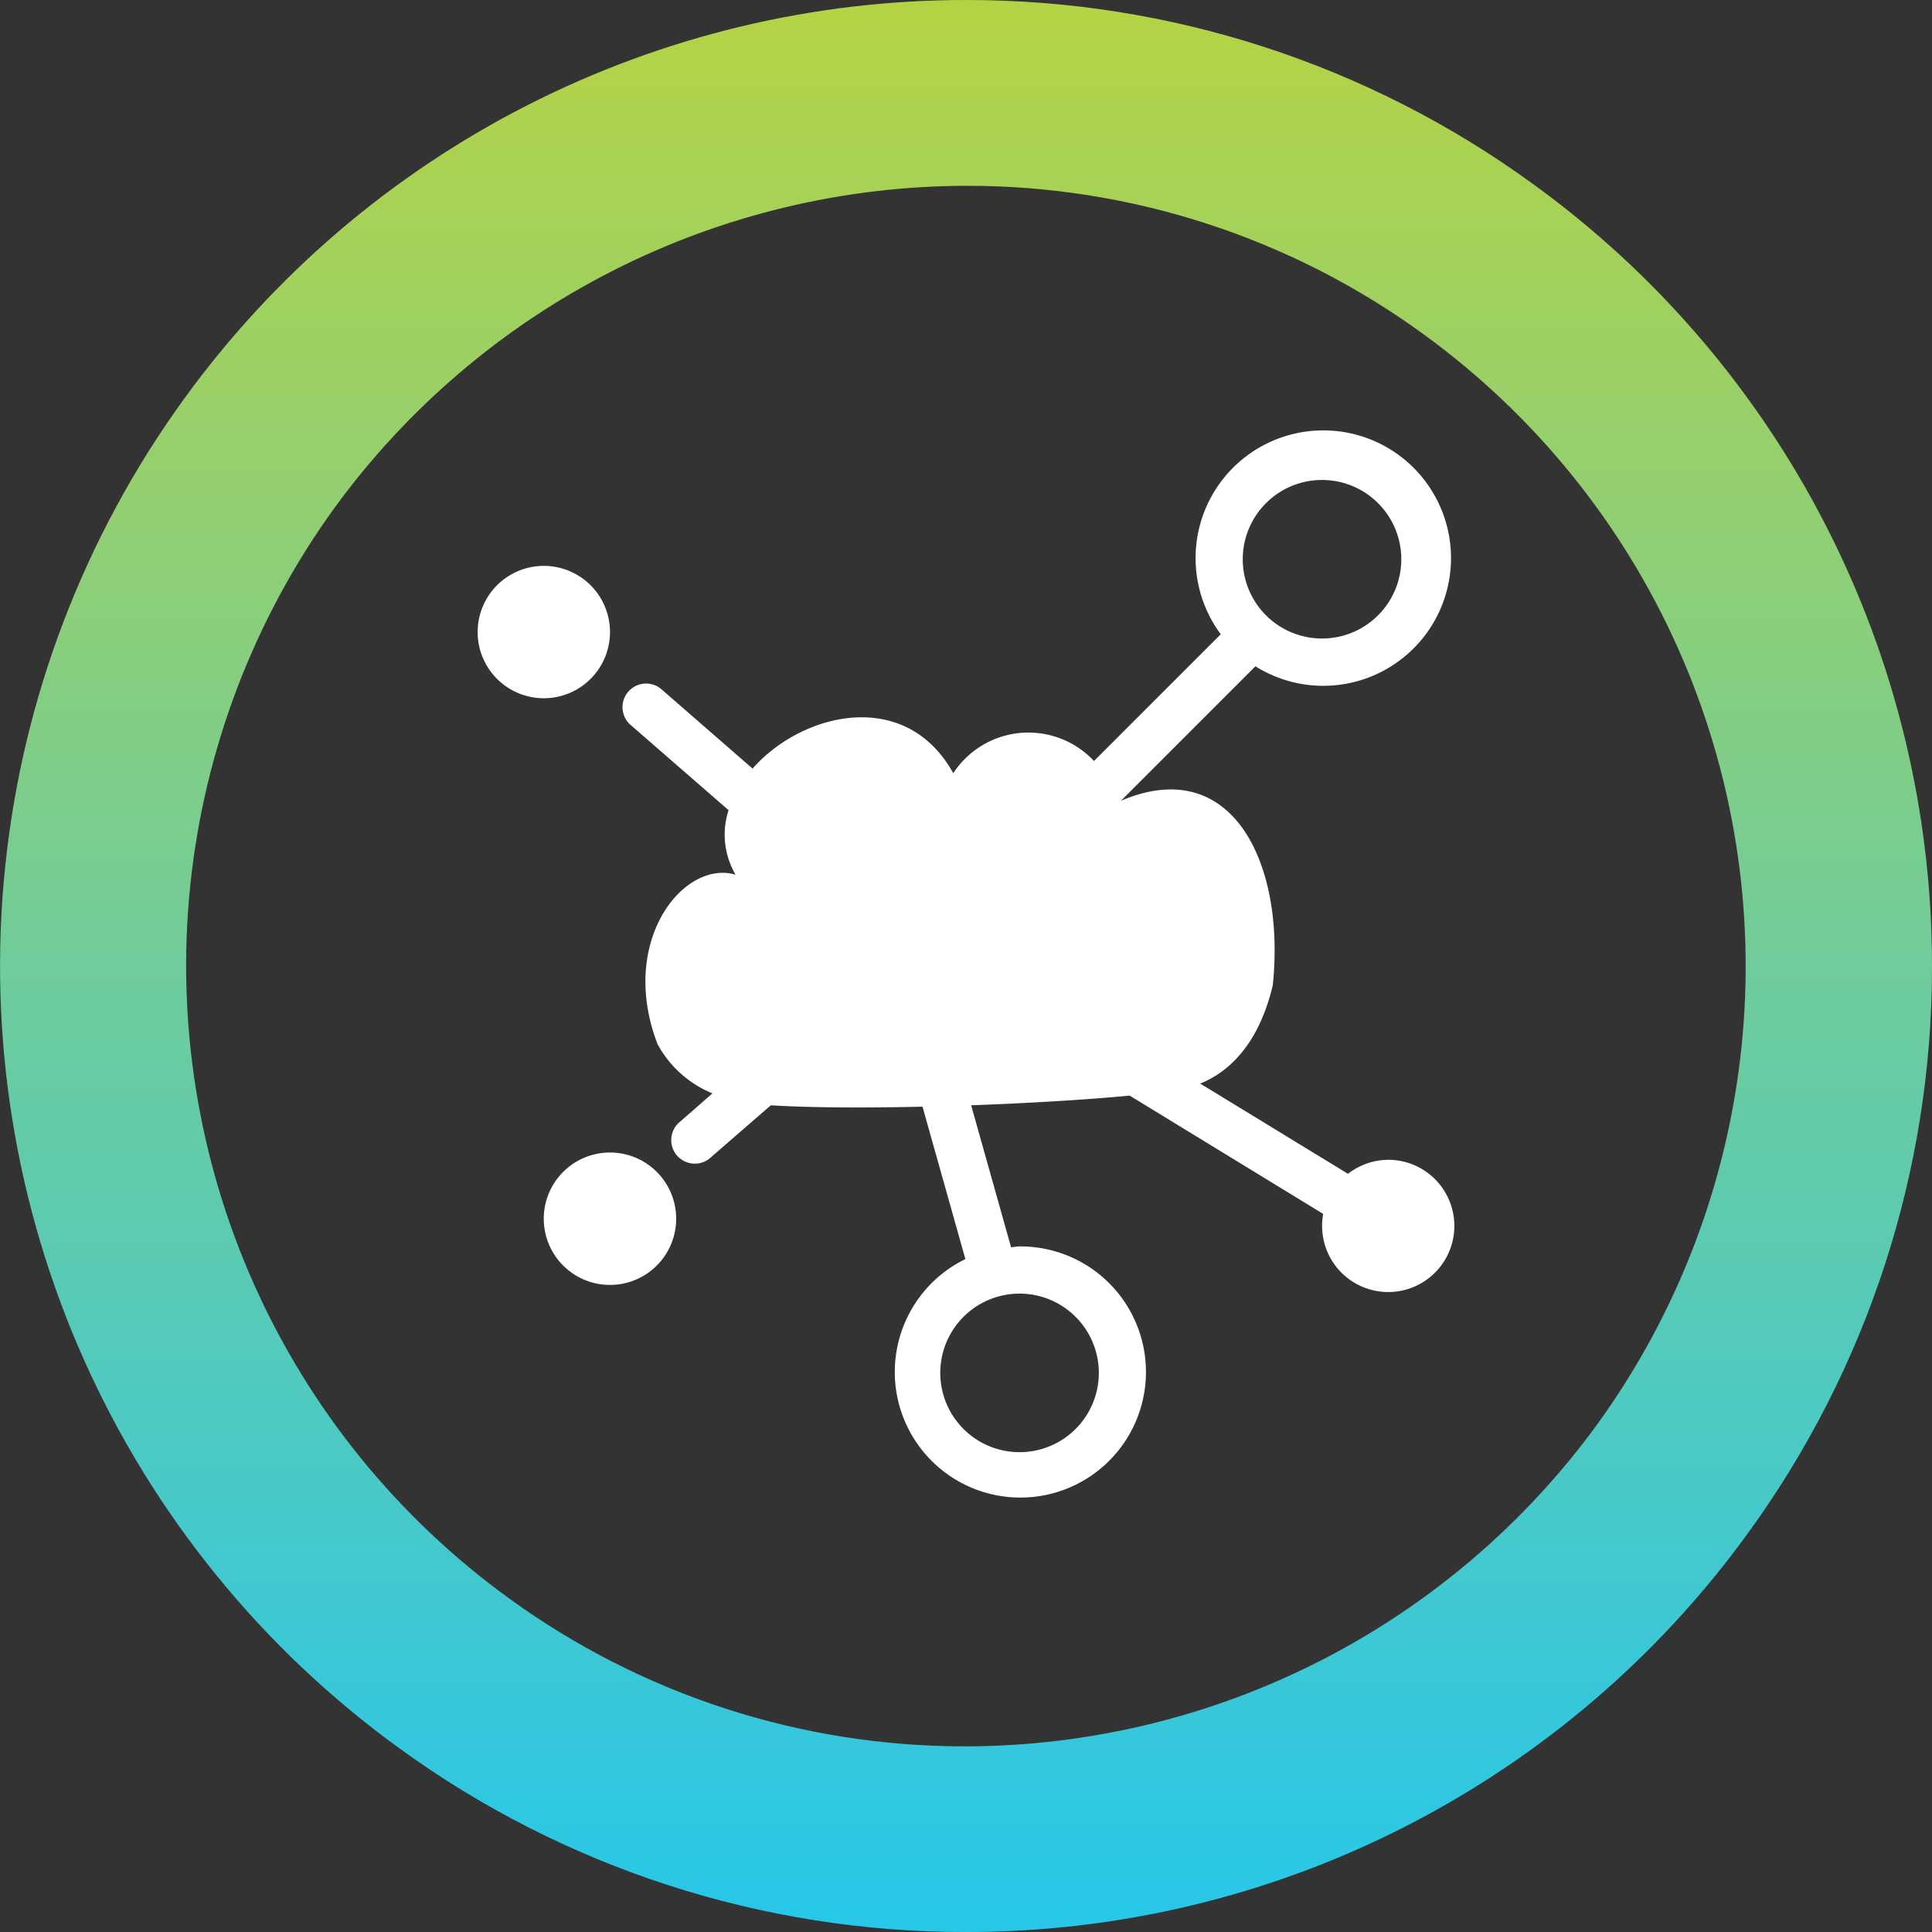 <?xml version="1.0" encoding="UTF-8"?>
<svg xmlns="http://www.w3.org/2000/svg" xmlns:xlink="http://www.w3.org/1999/xlink" width="70.676" height="70.677" viewBox="0 0 70.676 70.677">
  <rect x="0" y="0" width="70.676" height="70.677" fill="#333333" stroke="none"/>
  <defs>
    <clipPath id="clip-path">
      <path id="Tracciato_213" data-name="Tracciato 213" d="M35.368-103.985A35.3,35.3,0,0,0,6.715-89.368h0a35.336,35.336,0,0,0,7.9,49.343h0a35.179,35.179,0,0,0,20.694,6.717h0A35.286,35.286,0,0,0,63.96-47.923h0A35.177,35.177,0,0,0,70.676-68.59h0v-.067A35.293,35.293,0,0,0,56.058-97.27h0a35.16,35.16,0,0,0-20.688-6.715h0ZM18.6-45.53a28.57,28.57,0,0,1-6.382-39.851h0A28.649,28.649,0,0,1,35.368-97.188h0a28.311,28.311,0,0,1,16.7,5.425h0a28.572,28.572,0,0,1,6.382,39.855h0A28.642,28.642,0,0,1,35.311-40.1h0A28.324,28.324,0,0,1,18.6-45.53" transform="translate(0 103.985)" fill="none"></path>
    </clipPath>
    <linearGradient id="linear-gradient" x1="-0.001" y1="0.437" x2="0.992" y2="0.437" gradientUnits="objectBoundingBox">
      <stop offset="0" stop-color="#b5d343"></stop>
      <stop offset="0.1" stop-color="#a8d254"></stop>
      <stop offset="0.2" stop-color="#9bd065"></stop>
      <stop offset="0.3" stop-color="#8dcf77"></stop>
      <stop offset="0.4" stop-color="#7fcd88"></stop>
      <stop offset="0.5" stop-color="#70cc9a"></stop>
      <stop offset="0.6" stop-color="#62cbaa"></stop>
      <stop offset="0.7" stop-color="#53cabb"></stop>
      <stop offset="0.8" stop-color="#44c9cc"></stop>
      <stop offset="0.9" stop-color="#35c7dc"></stop>
      <stop offset="1" stop-color="#28c7e8"></stop>
    </linearGradient>
  </defs>
  <g id="Raggruppa_578" data-name="Raggruppa 578" transform="translate(0 0)">
    <g id="Raggruppa_224" data-name="Raggruppa 224" transform="translate(0)">
      <g id="Raggruppa_205" data-name="Raggruppa 205" transform="translate(0 0)">
        <g id="Raggruppa_204" data-name="Raggruppa 204" transform="translate(0 0)" clip-path="url(#clip-path)">
          <g id="Raggruppa_203" data-name="Raggruppa 203" transform="translate(70.676 0) rotate(90)">
            <path id="Tracciato_212" data-name="Tracciato 212" d="M0,70.676V0H70.677V70.676Z" transform="translate(0)" fill="url(#linear-gradient)"></path>
          </g>
        </g>
      </g>
    </g>
    <g id="Cloud_Infrastructure" data-name="Cloud Infrastructure" transform="translate(17.472 15.831)">
      <g id="Raggruppa_226" data-name="Raggruppa 226" transform="translate(0 0)">
        <path id="Tracciato_231" data-name="Tracciato 231" d="M76.012,388.34a2.422,2.422,0,1,0,2.421,2.421A2.422,2.422,0,0,0,76.012,388.34Z" transform="translate(-71.169 -362.01)" fill="#fff"></path>
        <path id="Tracciato_232" data-name="Tracciato 232" d="M74.209,353.324a2.421,2.421,0,1,0-2.421,2.421A2.422,2.422,0,0,0,74.209,353.324Z" transform="translate(-69.366 -346.033)" fill="#fff"></path>
        <path id="Tracciato_233" data-name="Tracciato 233" d="M106.639,369.006a2.4,2.4,0,0,0-1.471.511l-5.405-3.3c.958-.392,2.109-1.322,2.652-3.589.468-4.4-1.439-8.51-5.552-6.758l4.919-4.919a4.672,4.672,0,1,0-1.268-1.172l-4.638,4.637a3.285,3.285,0,0,0-5.148.447c-1.735-3.137-5.52-2.236-7.342-.17l-3.307-2.879a.863.863,0,1,0-1.134,1.3l3.563,3.1a2.9,2.9,0,0,0,.257,2.361c-1.891-.562-4.307,2.417-2.854,6.2a4.012,4.012,0,0,0,2.007,1.8L80.746,367.6a.863.863,0,1,0,1.131,1.3l2.177-1.889c1.4.087,3.413.1,5.549.05l1.568,5.576a4.594,4.594,0,1,0,1.982-.464c-.106,0-.205.025-.31.031l-1.461-5.194c2.093-.075,4.174-.2,5.8-.353l7.079,4.327a2.419,2.419,0,1,0,2.377-1.98Zm-2.421-24.871a2.9,2.9,0,1,1-2.9,2.9A2.9,2.9,0,0,1,104.218,344.135ZM93.153,373.9a2.9,2.9,0,1,1-2.9,2.9A2.9,2.9,0,0,1,93.153,373.9Z" transform="translate(-73.328 -342.408)" fill="#fff"></path>
      </g>
    </g>
  </g>
</svg>

